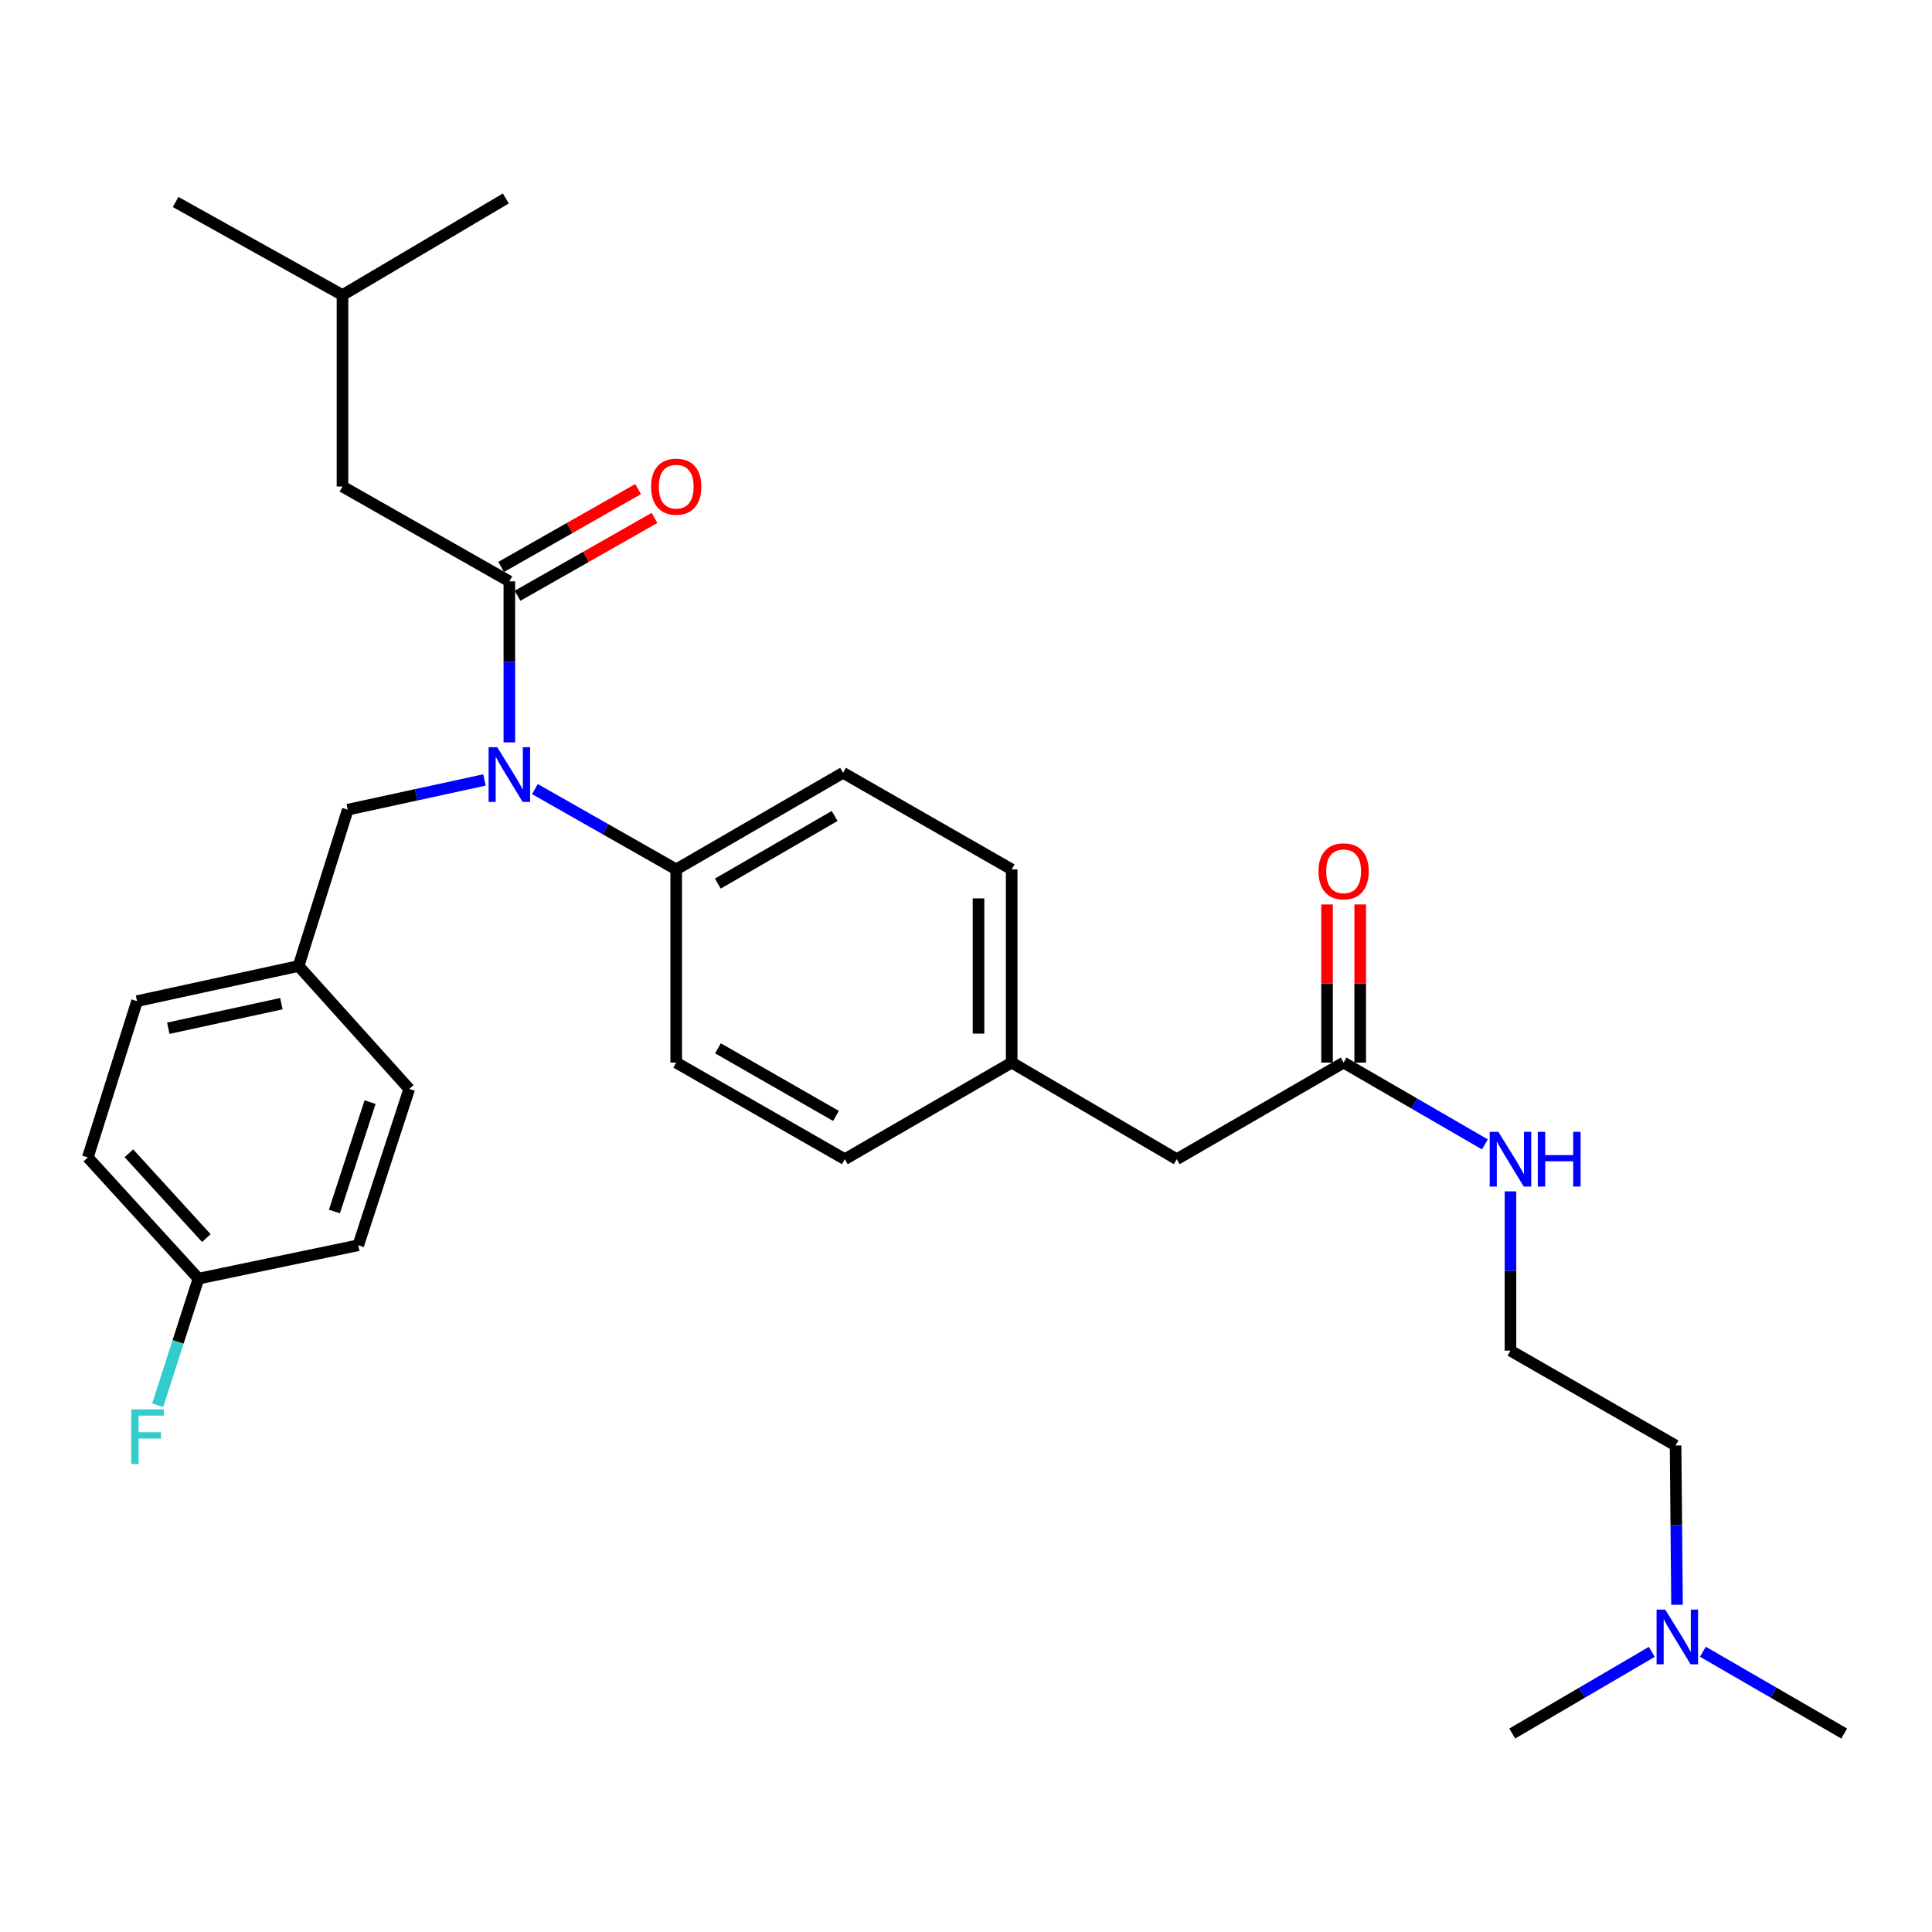 <?xml version='1.0' encoding='iso-8859-1'?>
<svg version='1.1' baseProfile='full'
              xmlns='http://www.w3.org/2000/svg'
                      xmlns:rdkit='http://www.rdkit.org/xml'
                      xmlns:xlink='http://www.w3.org/1999/xlink'
                  xml:space='preserve'
width='1000px' height='1000px' viewBox='0 0 1000 1000'>
<!-- END OF HEADER -->
<rect style='opacity:1.0;fill:#FFFFFF;stroke:none' width='1000' height='1000' x='0' y='0'> </rect>
<path class='bond-0' d='M 868.028,830.637 L 867.651,789.41' style='fill:none;fill-rule:evenodd;stroke:#0000FF;stroke-width:6px;stroke-linecap:butt;stroke-linejoin:miter;stroke-opacity:1' />
<path class='bond-0' d='M 867.651,789.41 L 867.274,748.183' style='fill:none;fill-rule:evenodd;stroke:#000000;stroke-width:6px;stroke-linecap:butt;stroke-linejoin:miter;stroke-opacity:1' />
<path class='bond-1' d='M 881.414,854.936 L 917.98,876.105' style='fill:none;fill-rule:evenodd;stroke:#0000FF;stroke-width:6px;stroke-linecap:butt;stroke-linejoin:miter;stroke-opacity:1' />
<path class='bond-1' d='M 917.98,876.105 L 954.545,897.273' style='fill:none;fill-rule:evenodd;stroke:#000000;stroke-width:6px;stroke-linecap:butt;stroke-linejoin:miter;stroke-opacity:1' />
<path class='bond-2' d='M 854.965,855.007 L 818.847,876.14' style='fill:none;fill-rule:evenodd;stroke:#0000FF;stroke-width:6px;stroke-linecap:butt;stroke-linejoin:miter;stroke-opacity:1' />
<path class='bond-2' d='M 818.847,876.14 L 782.729,897.273' style='fill:none;fill-rule:evenodd;stroke:#000000;stroke-width:6px;stroke-linecap:butt;stroke-linejoin:miter;stroke-opacity:1' />
<path class='bond-3' d='M 695.458,549.999 L 732.018,571.167' style='fill:none;fill-rule:evenodd;stroke:#000000;stroke-width:6px;stroke-linecap:butt;stroke-linejoin:miter;stroke-opacity:1' />
<path class='bond-3' d='M 732.018,571.167 L 768.579,592.335' style='fill:none;fill-rule:evenodd;stroke:#0000FF;stroke-width:6px;stroke-linecap:butt;stroke-linejoin:miter;stroke-opacity:1' />
<path class='bond-4' d='M 704.037,549.999 L 704.037,509.071' style='fill:none;fill-rule:evenodd;stroke:#000000;stroke-width:6px;stroke-linecap:butt;stroke-linejoin:miter;stroke-opacity:1' />
<path class='bond-4' d='M 704.037,509.071 L 704.037,468.144' style='fill:none;fill-rule:evenodd;stroke:#FF0000;stroke-width:6px;stroke-linecap:butt;stroke-linejoin:miter;stroke-opacity:1' />
<path class='bond-4' d='M 686.878,549.999 L 686.878,509.071' style='fill:none;fill-rule:evenodd;stroke:#000000;stroke-width:6px;stroke-linecap:butt;stroke-linejoin:miter;stroke-opacity:1' />
<path class='bond-4' d='M 686.878,509.071 L 686.878,468.144' style='fill:none;fill-rule:evenodd;stroke:#FF0000;stroke-width:6px;stroke-linecap:butt;stroke-linejoin:miter;stroke-opacity:1' />
<path class='bond-5' d='M 695.458,549.999 L 609.092,599.998' style='fill:none;fill-rule:evenodd;stroke:#000000;stroke-width:6px;stroke-linecap:butt;stroke-linejoin:miter;stroke-opacity:1' />
<path class='bond-6' d='M 781.814,616.635 L 781.814,657.862' style='fill:none;fill-rule:evenodd;stroke:#0000FF;stroke-width:6px;stroke-linecap:butt;stroke-linejoin:miter;stroke-opacity:1' />
<path class='bond-6' d='M 781.814,657.862 L 781.814,699.089' style='fill:none;fill-rule:evenodd;stroke:#000000;stroke-width:6px;stroke-linecap:butt;stroke-linejoin:miter;stroke-opacity:1' />
<path class='bond-7' d='M 867.274,748.183 L 781.814,699.089' style='fill:none;fill-rule:evenodd;stroke:#000000;stroke-width:6px;stroke-linecap:butt;stroke-linejoin:miter;stroke-opacity:1' />
<path class='bond-8' d='M 177.272,251.817 L 177.272,152.725' style='fill:none;fill-rule:evenodd;stroke:#000000;stroke-width:6px;stroke-linecap:butt;stroke-linejoin:miter;stroke-opacity:1' />
<path class='bond-9' d='M 177.272,251.817 L 263.638,300.911' style='fill:none;fill-rule:evenodd;stroke:#000000;stroke-width:6px;stroke-linecap:butt;stroke-linejoin:miter;stroke-opacity:1' />
<path class='bond-10' d='M 250.758,403.707 L 215.378,411.397' style='fill:none;fill-rule:evenodd;stroke:#0000FF;stroke-width:6px;stroke-linecap:butt;stroke-linejoin:miter;stroke-opacity:1' />
<path class='bond-10' d='M 215.378,411.397 L 179.998,419.087' style='fill:none;fill-rule:evenodd;stroke:#000000;stroke-width:6px;stroke-linecap:butt;stroke-linejoin:miter;stroke-opacity:1' />
<path class='bond-11' d='M 263.638,384.248 L 263.638,342.579' style='fill:none;fill-rule:evenodd;stroke:#0000FF;stroke-width:6px;stroke-linecap:butt;stroke-linejoin:miter;stroke-opacity:1' />
<path class='bond-11' d='M 263.638,342.579 L 263.638,300.911' style='fill:none;fill-rule:evenodd;stroke:#000000;stroke-width:6px;stroke-linecap:butt;stroke-linejoin:miter;stroke-opacity:1' />
<path class='bond-12' d='M 276.861,408.425 L 313.433,429.213' style='fill:none;fill-rule:evenodd;stroke:#0000FF;stroke-width:6px;stroke-linecap:butt;stroke-linejoin:miter;stroke-opacity:1' />
<path class='bond-12' d='M 313.433,429.213 L 350.004,450.001' style='fill:none;fill-rule:evenodd;stroke:#000000;stroke-width:6px;stroke-linecap:butt;stroke-linejoin:miter;stroke-opacity:1' />
<path class='bond-13' d='M 267.878,308.369 L 303.319,288.223' style='fill:none;fill-rule:evenodd;stroke:#000000;stroke-width:6px;stroke-linecap:butt;stroke-linejoin:miter;stroke-opacity:1' />
<path class='bond-13' d='M 303.319,288.223 L 338.76,268.077' style='fill:none;fill-rule:evenodd;stroke:#FF0000;stroke-width:6px;stroke-linecap:butt;stroke-linejoin:miter;stroke-opacity:1' />
<path class='bond-13' d='M 259.398,293.452 L 294.839,273.306' style='fill:none;fill-rule:evenodd;stroke:#000000;stroke-width:6px;stroke-linecap:butt;stroke-linejoin:miter;stroke-opacity:1' />
<path class='bond-13' d='M 294.839,273.306 L 330.28,253.16' style='fill:none;fill-rule:evenodd;stroke:#FF0000;stroke-width:6px;stroke-linecap:butt;stroke-linejoin:miter;stroke-opacity:1' />
<path class='bond-14' d='M 177.272,152.725 L 90.906,104.547' style='fill:none;fill-rule:evenodd;stroke:#000000;stroke-width:6px;stroke-linecap:butt;stroke-linejoin:miter;stroke-opacity:1' />
<path class='bond-15' d='M 177.272,152.725 L 261.817,102.727' style='fill:none;fill-rule:evenodd;stroke:#000000;stroke-width:6px;stroke-linecap:butt;stroke-linejoin:miter;stroke-opacity:1' />
<path class='bond-16' d='M 102.727,661.817 L 45.455,599.092' style='fill:none;fill-rule:evenodd;stroke:#000000;stroke-width:6px;stroke-linecap:butt;stroke-linejoin:miter;stroke-opacity:1' />
<path class='bond-16' d='M 106.807,640.838 L 66.717,596.931' style='fill:none;fill-rule:evenodd;stroke:#000000;stroke-width:6px;stroke-linecap:butt;stroke-linejoin:miter;stroke-opacity:1' />
<path class='bond-17' d='M 102.727,661.817 L 92.175,694.572' style='fill:none;fill-rule:evenodd;stroke:#000000;stroke-width:6px;stroke-linecap:butt;stroke-linejoin:miter;stroke-opacity:1' />
<path class='bond-17' d='M 92.175,694.572 L 81.623,727.327' style='fill:none;fill-rule:evenodd;stroke:#33CCCC;stroke-width:6px;stroke-linecap:butt;stroke-linejoin:miter;stroke-opacity:1' />
<path class='bond-18' d='M 102.727,661.817 L 185.451,644.544' style='fill:none;fill-rule:evenodd;stroke:#000000;stroke-width:6px;stroke-linecap:butt;stroke-linejoin:miter;stroke-opacity:1' />
<path class='bond-19' d='M 179.998,419.087 L 154.546,500' style='fill:none;fill-rule:evenodd;stroke:#000000;stroke-width:6px;stroke-linecap:butt;stroke-linejoin:miter;stroke-opacity:1' />
<path class='bond-20' d='M 154.546,500 L 70.926,518.179' style='fill:none;fill-rule:evenodd;stroke:#000000;stroke-width:6px;stroke-linecap:butt;stroke-linejoin:miter;stroke-opacity:1' />
<path class='bond-20' d='M 145.648,519.494 L 87.114,532.219' style='fill:none;fill-rule:evenodd;stroke:#000000;stroke-width:6px;stroke-linecap:butt;stroke-linejoin:miter;stroke-opacity:1' />
<path class='bond-21' d='M 154.546,500 L 211.818,563.64' style='fill:none;fill-rule:evenodd;stroke:#000000;stroke-width:6px;stroke-linecap:butt;stroke-linejoin:miter;stroke-opacity:1' />
<path class='bond-22' d='M 350.004,450.001 L 436.36,400.002' style='fill:none;fill-rule:evenodd;stroke:#000000;stroke-width:6px;stroke-linecap:butt;stroke-linejoin:miter;stroke-opacity:1' />
<path class='bond-22' d='M 371.555,457.351 L 432.004,422.352' style='fill:none;fill-rule:evenodd;stroke:#000000;stroke-width:6px;stroke-linecap:butt;stroke-linejoin:miter;stroke-opacity:1' />
<path class='bond-23' d='M 350.004,450.001 L 350.004,549.999' style='fill:none;fill-rule:evenodd;stroke:#000000;stroke-width:6px;stroke-linecap:butt;stroke-linejoin:miter;stroke-opacity:1' />
<path class='bond-24' d='M 436.36,400.002 L 523.641,450.001' style='fill:none;fill-rule:evenodd;stroke:#000000;stroke-width:6px;stroke-linecap:butt;stroke-linejoin:miter;stroke-opacity:1' />
<path class='bond-25' d='M 350.004,549.999 L 437.275,599.998' style='fill:none;fill-rule:evenodd;stroke:#000000;stroke-width:6px;stroke-linecap:butt;stroke-linejoin:miter;stroke-opacity:1' />
<path class='bond-25' d='M 371.624,542.61 L 432.714,577.609' style='fill:none;fill-rule:evenodd;stroke:#000000;stroke-width:6px;stroke-linecap:butt;stroke-linejoin:miter;stroke-opacity:1' />
<path class='bond-26' d='M 609.092,599.998 L 523.641,549.999' style='fill:none;fill-rule:evenodd;stroke:#000000;stroke-width:6px;stroke-linecap:butt;stroke-linejoin:miter;stroke-opacity:1' />
<path class='bond-27' d='M 523.641,549.999 L 437.275,599.998' style='fill:none;fill-rule:evenodd;stroke:#000000;stroke-width:6px;stroke-linecap:butt;stroke-linejoin:miter;stroke-opacity:1' />
<path class='bond-28' d='M 523.641,549.999 L 523.641,450.001' style='fill:none;fill-rule:evenodd;stroke:#000000;stroke-width:6px;stroke-linecap:butt;stroke-linejoin:miter;stroke-opacity:1' />
<path class='bond-28' d='M 506.482,534.999 L 506.482,465.001' style='fill:none;fill-rule:evenodd;stroke:#000000;stroke-width:6px;stroke-linecap:butt;stroke-linejoin:miter;stroke-opacity:1' />
<path class='bond-29' d='M 45.455,599.092 L 70.926,518.179' style='fill:none;fill-rule:evenodd;stroke:#000000;stroke-width:6px;stroke-linecap:butt;stroke-linejoin:miter;stroke-opacity:1' />
<path class='bond-30' d='M 185.451,644.544 L 211.818,563.64' style='fill:none;fill-rule:evenodd;stroke:#000000;stroke-width:6px;stroke-linecap:butt;stroke-linejoin:miter;stroke-opacity:1' />
<path class='bond-30' d='M 173.092,627.091 L 191.549,570.459' style='fill:none;fill-rule:evenodd;stroke:#000000;stroke-width:6px;stroke-linecap:butt;stroke-linejoin:miter;stroke-opacity:1' />
<path  class='atom-0' d='M 861.92 833.115
L 871.2 848.115
Q 872.12 849.595, 873.6 852.275
Q 875.08 854.955, 875.16 855.115
L 875.16 833.115
L 878.92 833.115
L 878.92 861.435
L 875.04 861.435
L 865.08 845.035
Q 863.92 843.115, 862.68 840.915
Q 861.48 838.715, 861.12 838.035
L 861.12 861.435
L 857.44 861.435
L 857.44 833.115
L 861.92 833.115
' fill='#0000FF'/>
<path  class='atom-2' d='M 775.554 585.838
L 784.834 600.838
Q 785.754 602.318, 787.234 604.998
Q 788.714 607.678, 788.794 607.838
L 788.794 585.838
L 792.554 585.838
L 792.554 614.158
L 788.674 614.158
L 778.714 597.758
Q 777.554 595.838, 776.314 593.638
Q 775.114 591.438, 774.754 590.758
L 774.754 614.158
L 771.074 614.158
L 771.074 585.838
L 775.554 585.838
' fill='#0000FF'/>
<path  class='atom-2' d='M 795.954 585.838
L 799.794 585.838
L 799.794 597.878
L 814.274 597.878
L 814.274 585.838
L 818.114 585.838
L 818.114 614.158
L 814.274 614.158
L 814.274 601.078
L 799.794 601.078
L 799.794 614.158
L 795.954 614.158
L 795.954 585.838
' fill='#0000FF'/>
<path  class='atom-3' d='M 682.458 450.987
Q 682.458 444.187, 685.818 440.387
Q 689.178 436.587, 695.458 436.587
Q 701.738 436.587, 705.098 440.387
Q 708.458 444.187, 708.458 450.987
Q 708.458 457.867, 705.058 461.787
Q 701.658 465.667, 695.458 465.667
Q 689.218 465.667, 685.818 461.787
Q 682.458 457.907, 682.458 450.987
M 695.458 462.467
Q 699.778 462.467, 702.098 459.587
Q 704.458 456.667, 704.458 450.987
Q 704.458 445.427, 702.098 442.627
Q 699.778 439.787, 695.458 439.787
Q 691.138 439.787, 688.778 442.587
Q 686.458 445.387, 686.458 450.987
Q 686.458 456.707, 688.778 459.587
Q 691.138 462.467, 695.458 462.467
' fill='#FF0000'/>
<path  class='atom-6' d='M 257.378 386.748
L 266.658 401.748
Q 267.578 403.228, 269.058 405.908
Q 270.538 408.588, 270.618 408.748
L 270.618 386.748
L 274.378 386.748
L 274.378 415.068
L 270.498 415.068
L 260.538 398.668
Q 259.378 396.748, 258.138 394.548
Q 256.938 392.348, 256.578 391.668
L 256.578 415.068
L 252.898 415.068
L 252.898 386.748
L 257.378 386.748
' fill='#0000FF'/>
<path  class='atom-8' d='M 337.004 251.897
Q 337.004 245.097, 340.364 241.297
Q 343.724 237.497, 350.004 237.497
Q 356.284 237.497, 359.644 241.297
Q 363.004 245.097, 363.004 251.897
Q 363.004 258.777, 359.604 262.697
Q 356.204 266.577, 350.004 266.577
Q 343.764 266.577, 340.364 262.697
Q 337.004 258.817, 337.004 251.897
M 350.004 263.377
Q 354.324 263.377, 356.644 260.497
Q 359.004 257.577, 359.004 251.897
Q 359.004 246.337, 356.644 243.537
Q 354.324 240.697, 350.004 240.697
Q 345.684 240.697, 343.324 243.497
Q 341.004 246.297, 341.004 251.897
Q 341.004 257.617, 343.324 260.497
Q 345.684 263.377, 350.004 263.377
' fill='#FF0000'/>
<path  class='atom-21' d='M 67.949 729.476
L 84.789 729.476
L 84.789 732.716
L 71.749 732.716
L 71.749 741.316
L 83.349 741.316
L 83.349 744.596
L 71.749 744.596
L 71.749 757.796
L 67.949 757.796
L 67.949 729.476
' fill='#33CCCC'/>
</svg>
